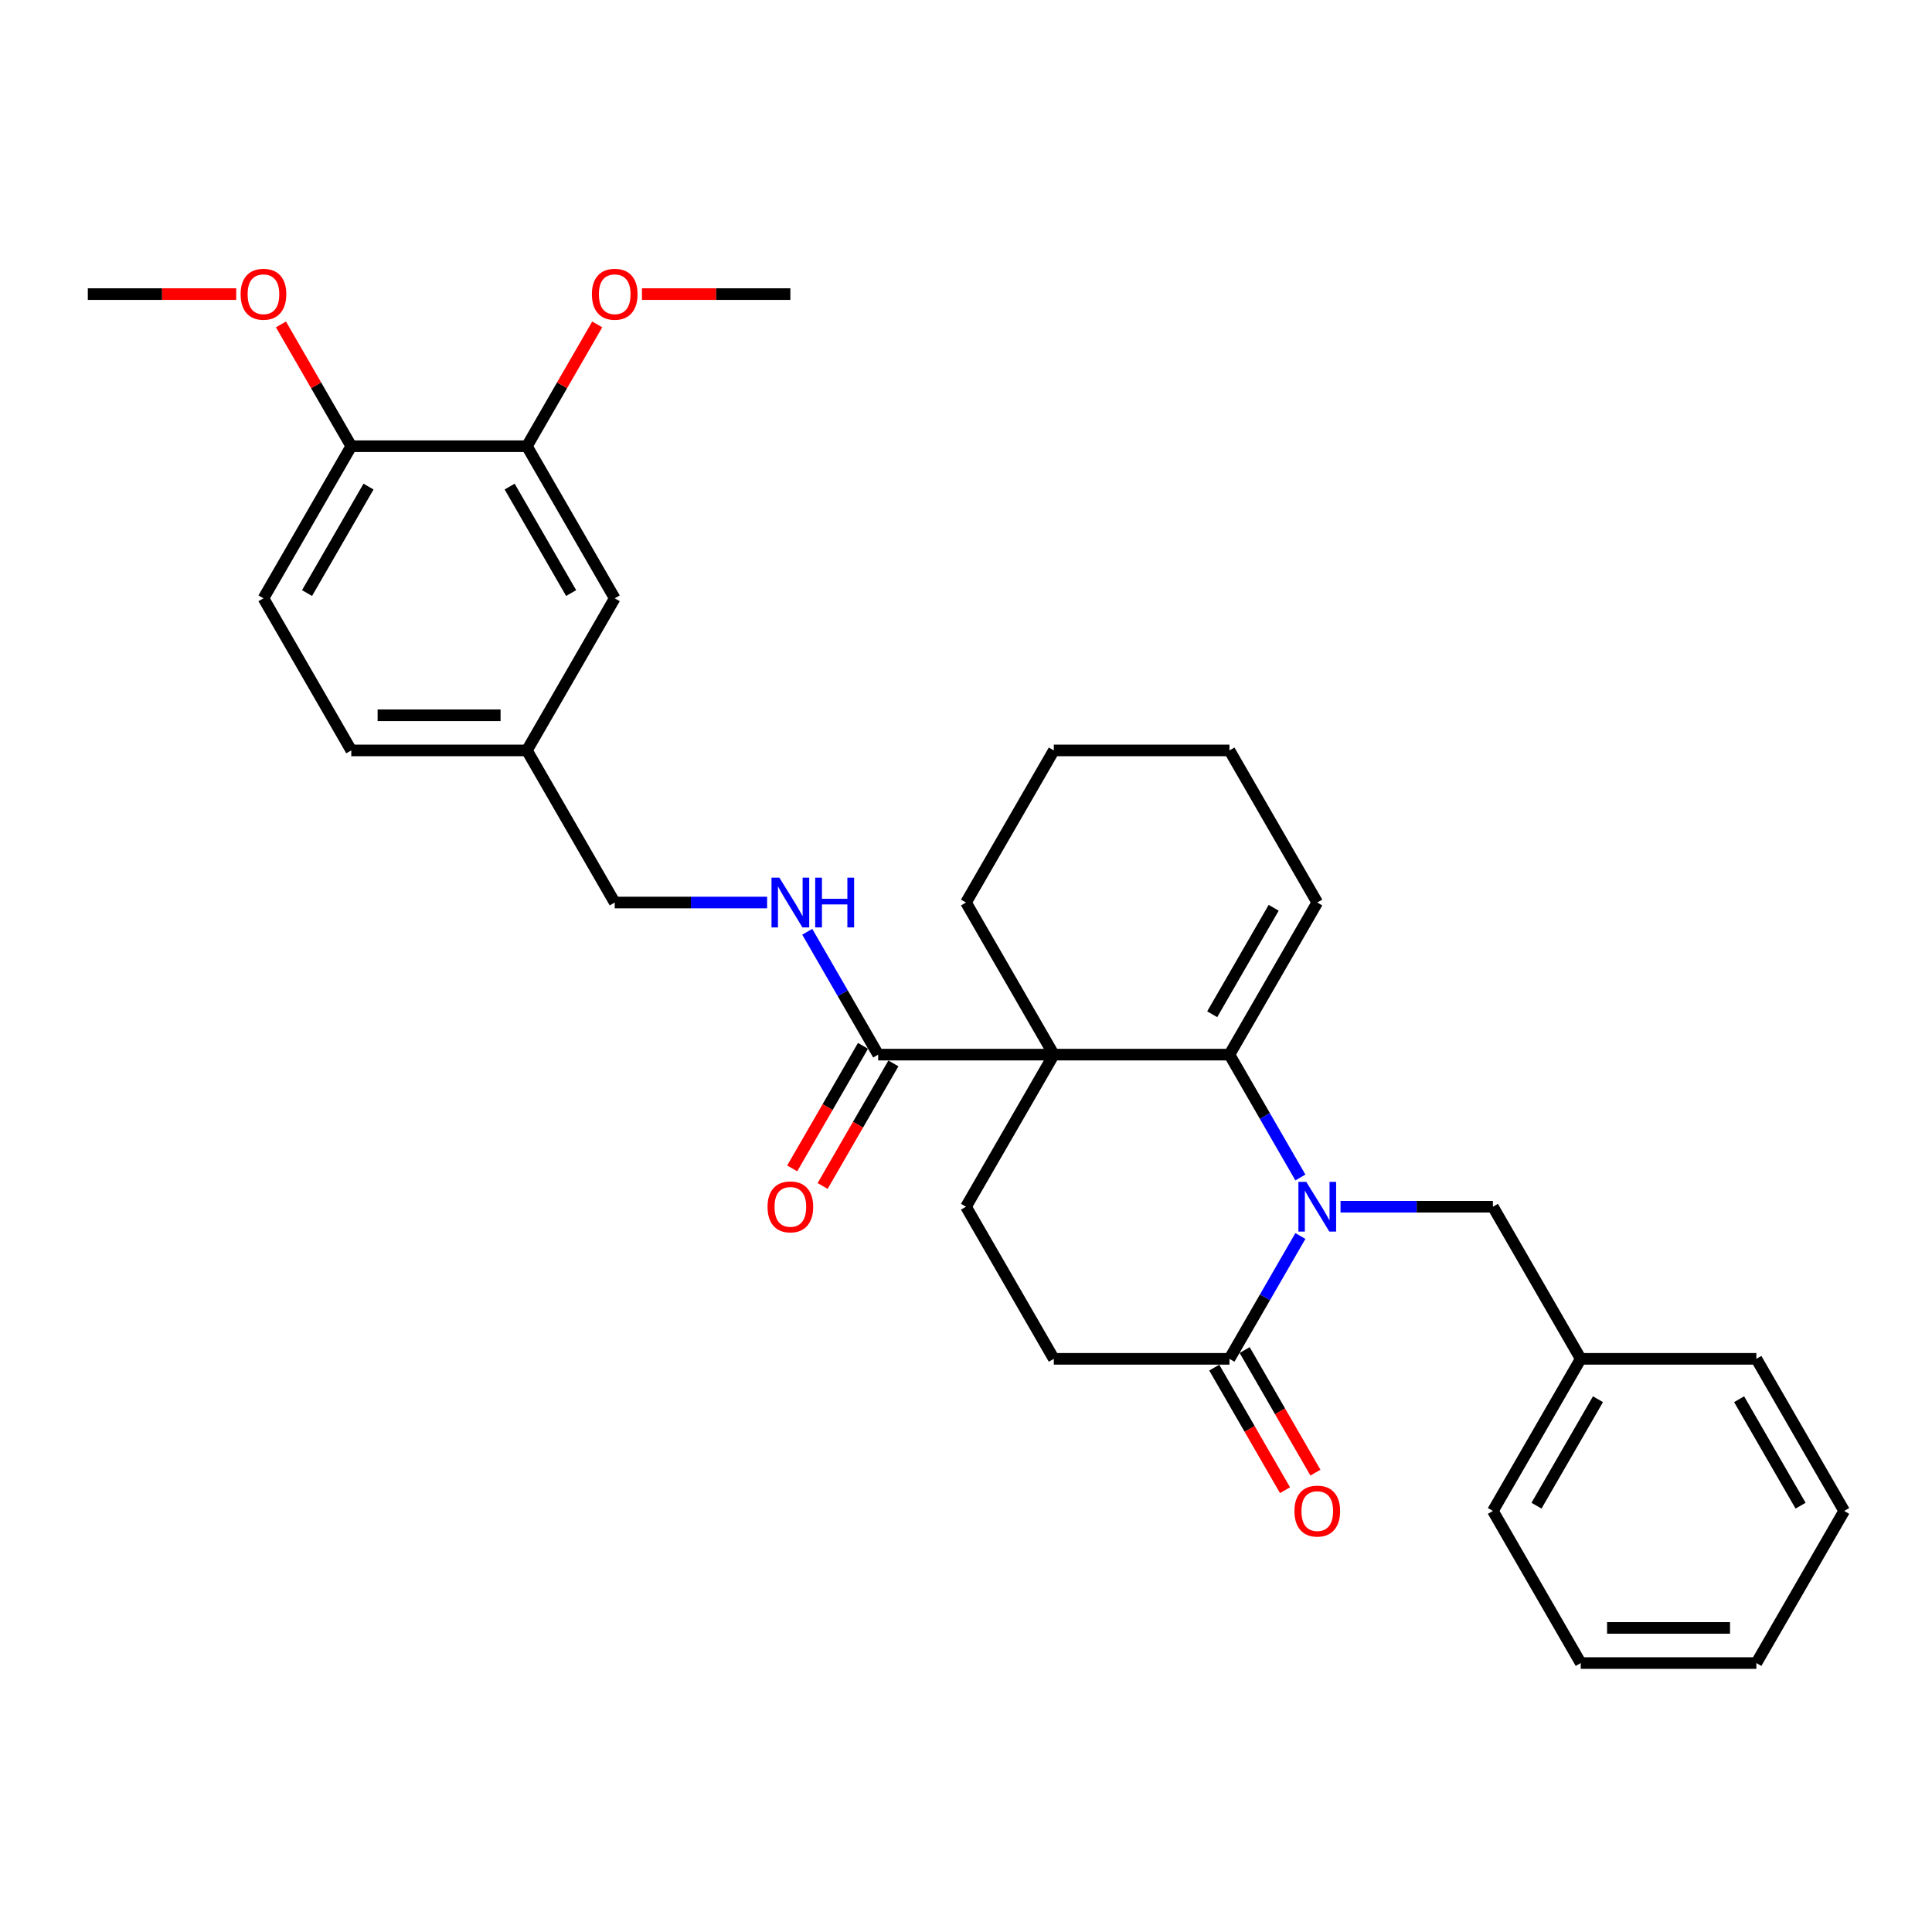 <?xml version='1.0' encoding='iso-8859-1'?>
<svg version='1.1' baseProfile='full'
              xmlns='http://www.w3.org/2000/svg'
                      xmlns:rdkit='http://www.rdkit.org/xml'
                      xmlns:xlink='http://www.w3.org/1999/xlink'
                  xml:space='preserve'
width='1000px' height='1000px' viewBox='0 0 1000 1000'>
<!-- END OF HEADER -->
<rect style='opacity:1.0;fill:#FFFFFF;stroke:none' width='1000' height='1000' x='0' y='0'> </rect>
<path class='bond-0' d='M 545.455,545.874 L 636.364,545.874' style='fill:none;fill-rule:evenodd;stroke:#000000;stroke-width:6px;stroke-linecap:butt;stroke-linejoin:miter;stroke-opacity:1' />
<path class='bond-1' d='M 545.455,545.874 L 454.545,545.874' style='fill:none;fill-rule:evenodd;stroke:#000000;stroke-width:6px;stroke-linecap:butt;stroke-linejoin:miter;stroke-opacity:1' />
<path class='bond-2' d='M 545.455,545.874 L 500,624.603' style='fill:none;fill-rule:evenodd;stroke:#000000;stroke-width:6px;stroke-linecap:butt;stroke-linejoin:miter;stroke-opacity:1' />
<path class='bond-3' d='M 545.455,545.874 L 500,467.144' style='fill:none;fill-rule:evenodd;stroke:#000000;stroke-width:6px;stroke-linecap:butt;stroke-linejoin:miter;stroke-opacity:1' />
<path class='bond-4' d='M 636.364,545.874 L 654.719,577.666' style='fill:none;fill-rule:evenodd;stroke:#000000;stroke-width:6px;stroke-linecap:butt;stroke-linejoin:miter;stroke-opacity:1' />
<path class='bond-4' d='M 654.719,577.666 L 673.074,609.458' style='fill:none;fill-rule:evenodd;stroke:#0000FF;stroke-width:6px;stroke-linecap:butt;stroke-linejoin:miter;stroke-opacity:1' />
<path class='bond-5' d='M 636.364,545.874 L 681.818,467.144' style='fill:none;fill-rule:evenodd;stroke:#000000;stroke-width:6px;stroke-linecap:butt;stroke-linejoin:miter;stroke-opacity:1' />
<path class='bond-5' d='M 627.436,524.974 L 659.254,469.863' style='fill:none;fill-rule:evenodd;stroke:#000000;stroke-width:6px;stroke-linecap:butt;stroke-linejoin:miter;stroke-opacity:1' />
<path class='bond-6' d='M 693.855,624.603 L 733.291,624.603' style='fill:none;fill-rule:evenodd;stroke:#0000FF;stroke-width:6px;stroke-linecap:butt;stroke-linejoin:miter;stroke-opacity:1' />
<path class='bond-6' d='M 733.291,624.603 L 772.727,624.603' style='fill:none;fill-rule:evenodd;stroke:#000000;stroke-width:6px;stroke-linecap:butt;stroke-linejoin:miter;stroke-opacity:1' />
<path class='bond-7' d='M 673.074,639.749 L 654.719,671.541' style='fill:none;fill-rule:evenodd;stroke:#0000FF;stroke-width:6px;stroke-linecap:butt;stroke-linejoin:miter;stroke-opacity:1' />
<path class='bond-7' d='M 654.719,671.541 L 636.364,703.333' style='fill:none;fill-rule:evenodd;stroke:#000000;stroke-width:6px;stroke-linecap:butt;stroke-linejoin:miter;stroke-opacity:1' />
<path class='bond-8' d='M 454.545,545.874 L 436.19,514.082' style='fill:none;fill-rule:evenodd;stroke:#000000;stroke-width:6px;stroke-linecap:butt;stroke-linejoin:miter;stroke-opacity:1' />
<path class='bond-8' d='M 436.19,514.082 L 417.835,482.29' style='fill:none;fill-rule:evenodd;stroke:#0000FF;stroke-width:6px;stroke-linecap:butt;stroke-linejoin:miter;stroke-opacity:1' />
<path class='bond-9' d='M 446.672,541.328 L 428.359,573.048' style='fill:none;fill-rule:evenodd;stroke:#000000;stroke-width:6px;stroke-linecap:butt;stroke-linejoin:miter;stroke-opacity:1' />
<path class='bond-9' d='M 428.359,573.048 L 410.046,604.767' style='fill:none;fill-rule:evenodd;stroke:#FF0000;stroke-width:6px;stroke-linecap:butt;stroke-linejoin:miter;stroke-opacity:1' />
<path class='bond-9' d='M 462.418,550.419 L 444.105,582.139' style='fill:none;fill-rule:evenodd;stroke:#000000;stroke-width:6px;stroke-linecap:butt;stroke-linejoin:miter;stroke-opacity:1' />
<path class='bond-9' d='M 444.105,582.139 L 425.792,613.858' style='fill:none;fill-rule:evenodd;stroke:#FF0000;stroke-width:6px;stroke-linecap:butt;stroke-linejoin:miter;stroke-opacity:1' />
<path class='bond-10' d='M 636.364,703.333 L 545.455,703.333' style='fill:none;fill-rule:evenodd;stroke:#000000;stroke-width:6px;stroke-linecap:butt;stroke-linejoin:miter;stroke-opacity:1' />
<path class='bond-11' d='M 628.491,707.879 L 646.804,739.598' style='fill:none;fill-rule:evenodd;stroke:#000000;stroke-width:6px;stroke-linecap:butt;stroke-linejoin:miter;stroke-opacity:1' />
<path class='bond-11' d='M 646.804,739.598 L 665.117,771.317' style='fill:none;fill-rule:evenodd;stroke:#FF0000;stroke-width:6px;stroke-linecap:butt;stroke-linejoin:miter;stroke-opacity:1' />
<path class='bond-11' d='M 644.237,698.788 L 662.55,730.507' style='fill:none;fill-rule:evenodd;stroke:#000000;stroke-width:6px;stroke-linecap:butt;stroke-linejoin:miter;stroke-opacity:1' />
<path class='bond-11' d='M 662.55,730.507 L 680.863,762.226' style='fill:none;fill-rule:evenodd;stroke:#FF0000;stroke-width:6px;stroke-linecap:butt;stroke-linejoin:miter;stroke-opacity:1' />
<path class='bond-12' d='M 500,624.603 L 545.455,703.333' style='fill:none;fill-rule:evenodd;stroke:#000000;stroke-width:6px;stroke-linecap:butt;stroke-linejoin:miter;stroke-opacity:1' />
<path class='bond-13' d='M 397.055,467.144 L 357.618,467.144' style='fill:none;fill-rule:evenodd;stroke:#0000FF;stroke-width:6px;stroke-linecap:butt;stroke-linejoin:miter;stroke-opacity:1' />
<path class='bond-13' d='M 357.618,467.144 L 318.182,467.144' style='fill:none;fill-rule:evenodd;stroke:#000000;stroke-width:6px;stroke-linecap:butt;stroke-linejoin:miter;stroke-opacity:1' />
<path class='bond-14' d='M 772.727,624.603 L 818.182,703.333' style='fill:none;fill-rule:evenodd;stroke:#000000;stroke-width:6px;stroke-linecap:butt;stroke-linejoin:miter;stroke-opacity:1' />
<path class='bond-15' d='M 272.727,230.956 L 318.182,309.685' style='fill:none;fill-rule:evenodd;stroke:#000000;stroke-width:6px;stroke-linecap:butt;stroke-linejoin:miter;stroke-opacity:1' />
<path class='bond-15' d='M 263.8,251.856 L 295.618,306.967' style='fill:none;fill-rule:evenodd;stroke:#000000;stroke-width:6px;stroke-linecap:butt;stroke-linejoin:miter;stroke-opacity:1' />
<path class='bond-16' d='M 272.727,230.956 L 290.925,199.436' style='fill:none;fill-rule:evenodd;stroke:#000000;stroke-width:6px;stroke-linecap:butt;stroke-linejoin:miter;stroke-opacity:1' />
<path class='bond-16' d='M 290.925,199.436 L 309.123,167.917' style='fill:none;fill-rule:evenodd;stroke:#FF0000;stroke-width:6px;stroke-linecap:butt;stroke-linejoin:miter;stroke-opacity:1' />
<path class='bond-17' d='M 272.727,230.956 L 181.818,230.956' style='fill:none;fill-rule:evenodd;stroke:#000000;stroke-width:6px;stroke-linecap:butt;stroke-linejoin:miter;stroke-opacity:1' />
<path class='bond-18' d='M 681.818,467.144 L 636.364,388.415' style='fill:none;fill-rule:evenodd;stroke:#000000;stroke-width:6px;stroke-linecap:butt;stroke-linejoin:miter;stroke-opacity:1' />
<path class='bond-19' d='M 181.818,230.956 L 136.364,309.685' style='fill:none;fill-rule:evenodd;stroke:#000000;stroke-width:6px;stroke-linecap:butt;stroke-linejoin:miter;stroke-opacity:1' />
<path class='bond-19' d='M 190.746,251.856 L 158.928,306.967' style='fill:none;fill-rule:evenodd;stroke:#000000;stroke-width:6px;stroke-linecap:butt;stroke-linejoin:miter;stroke-opacity:1' />
<path class='bond-20' d='M 181.818,230.956 L 163.62,199.436' style='fill:none;fill-rule:evenodd;stroke:#000000;stroke-width:6px;stroke-linecap:butt;stroke-linejoin:miter;stroke-opacity:1' />
<path class='bond-20' d='M 163.62,199.436 L 145.423,167.917' style='fill:none;fill-rule:evenodd;stroke:#FF0000;stroke-width:6px;stroke-linecap:butt;stroke-linejoin:miter;stroke-opacity:1' />
<path class='bond-21' d='M 318.182,309.685 L 272.727,388.415' style='fill:none;fill-rule:evenodd;stroke:#000000;stroke-width:6px;stroke-linecap:butt;stroke-linejoin:miter;stroke-opacity:1' />
<path class='bond-22' d='M 136.364,309.685 L 181.818,388.415' style='fill:none;fill-rule:evenodd;stroke:#000000;stroke-width:6px;stroke-linecap:butt;stroke-linejoin:miter;stroke-opacity:1' />
<path class='bond-23' d='M 500,467.144 L 545.455,388.415' style='fill:none;fill-rule:evenodd;stroke:#000000;stroke-width:6px;stroke-linecap:butt;stroke-linejoin:miter;stroke-opacity:1' />
<path class='bond-24' d='M 272.727,388.415 L 318.182,467.144' style='fill:none;fill-rule:evenodd;stroke:#000000;stroke-width:6px;stroke-linecap:butt;stroke-linejoin:miter;stroke-opacity:1' />
<path class='bond-25' d='M 272.727,388.415 L 181.818,388.415' style='fill:none;fill-rule:evenodd;stroke:#000000;stroke-width:6px;stroke-linecap:butt;stroke-linejoin:miter;stroke-opacity:1' />
<path class='bond-25' d='M 259.091,370.233 L 195.455,370.233' style='fill:none;fill-rule:evenodd;stroke:#000000;stroke-width:6px;stroke-linecap:butt;stroke-linejoin:miter;stroke-opacity:1' />
<path class='bond-26' d='M 818.182,703.333 L 772.727,782.063' style='fill:none;fill-rule:evenodd;stroke:#000000;stroke-width:6px;stroke-linecap:butt;stroke-linejoin:miter;stroke-opacity:1' />
<path class='bond-26' d='M 827.11,724.233 L 795.291,779.344' style='fill:none;fill-rule:evenodd;stroke:#000000;stroke-width:6px;stroke-linecap:butt;stroke-linejoin:miter;stroke-opacity:1' />
<path class='bond-27' d='M 818.182,703.333 L 909.091,703.333' style='fill:none;fill-rule:evenodd;stroke:#000000;stroke-width:6px;stroke-linecap:butt;stroke-linejoin:miter;stroke-opacity:1' />
<path class='bond-28' d='M 332.273,152.226 L 370.682,152.226' style='fill:none;fill-rule:evenodd;stroke:#FF0000;stroke-width:6px;stroke-linecap:butt;stroke-linejoin:miter;stroke-opacity:1' />
<path class='bond-28' d='M 370.682,152.226 L 409.091,152.226' style='fill:none;fill-rule:evenodd;stroke:#000000;stroke-width:6px;stroke-linecap:butt;stroke-linejoin:miter;stroke-opacity:1' />
<path class='bond-29' d='M 122.273,152.226 L 83.864,152.226' style='fill:none;fill-rule:evenodd;stroke:#FF0000;stroke-width:6px;stroke-linecap:butt;stroke-linejoin:miter;stroke-opacity:1' />
<path class='bond-29' d='M 83.864,152.226 L 45.455,152.226' style='fill:none;fill-rule:evenodd;stroke:#000000;stroke-width:6px;stroke-linecap:butt;stroke-linejoin:miter;stroke-opacity:1' />
<path class='bond-30' d='M 636.364,388.415 L 545.455,388.415' style='fill:none;fill-rule:evenodd;stroke:#000000;stroke-width:6px;stroke-linecap:butt;stroke-linejoin:miter;stroke-opacity:1' />
<path class='bond-31' d='M 772.727,782.063 L 818.182,860.792' style='fill:none;fill-rule:evenodd;stroke:#000000;stroke-width:6px;stroke-linecap:butt;stroke-linejoin:miter;stroke-opacity:1' />
<path class='bond-32' d='M 909.091,703.333 L 954.545,782.063' style='fill:none;fill-rule:evenodd;stroke:#000000;stroke-width:6px;stroke-linecap:butt;stroke-linejoin:miter;stroke-opacity:1' />
<path class='bond-32' d='M 900.163,724.233 L 931.981,779.344' style='fill:none;fill-rule:evenodd;stroke:#000000;stroke-width:6px;stroke-linecap:butt;stroke-linejoin:miter;stroke-opacity:1' />
<path class='bond-33' d='M 954.545,782.063 L 909.091,860.792' style='fill:none;fill-rule:evenodd;stroke:#000000;stroke-width:6px;stroke-linecap:butt;stroke-linejoin:miter;stroke-opacity:1' />
<path class='bond-34' d='M 818.182,860.792 L 909.091,860.792' style='fill:none;fill-rule:evenodd;stroke:#000000;stroke-width:6px;stroke-linecap:butt;stroke-linejoin:miter;stroke-opacity:1' />
<path class='bond-34' d='M 831.818,842.61 L 895.455,842.61' style='fill:none;fill-rule:evenodd;stroke:#000000;stroke-width:6px;stroke-linecap:butt;stroke-linejoin:miter;stroke-opacity:1' />
<path  class='atom-2' d='M 676.127 611.731
L 684.564 625.367
Q 685.4 626.713, 686.745 629.149
Q 688.091 631.585, 688.164 631.731
L 688.164 611.731
L 691.582 611.731
L 691.582 637.476
L 688.055 637.476
L 679 622.567
Q 677.945 620.822, 676.818 618.822
Q 675.727 616.822, 675.4 616.203
L 675.4 637.476
L 672.055 637.476
L 672.055 611.731
L 676.127 611.731
' fill='#0000FF'/>
<path  class='atom-6' d='M 403.4 454.272
L 411.836 467.908
Q 412.673 469.253, 414.018 471.69
Q 415.364 474.126, 415.436 474.272
L 415.436 454.272
L 418.855 454.272
L 418.855 480.017
L 415.327 480.017
L 406.273 465.108
Q 405.218 463.362, 404.091 461.362
Q 403 459.362, 402.673 458.744
L 402.673 480.017
L 399.327 480.017
L 399.327 454.272
L 403.4 454.272
' fill='#0000FF'/>
<path  class='atom-6' d='M 421.945 454.272
L 425.436 454.272
L 425.436 465.217
L 438.6 465.217
L 438.6 454.272
L 442.091 454.272
L 442.091 480.017
L 438.6 480.017
L 438.6 468.126
L 425.436 468.126
L 425.436 480.017
L 421.945 480.017
L 421.945 454.272
' fill='#0000FF'/>
<path  class='atom-12' d='M 670 782.135
Q 670 775.954, 673.055 772.499
Q 676.109 769.044, 681.818 769.044
Q 687.527 769.044, 690.582 772.499
Q 693.636 775.954, 693.636 782.135
Q 693.636 788.39, 690.545 791.954
Q 687.455 795.481, 681.818 795.481
Q 676.145 795.481, 673.055 791.954
Q 670 788.426, 670 782.135
M 681.818 792.572
Q 685.745 792.572, 687.855 789.954
Q 690 787.299, 690 782.135
Q 690 777.081, 687.855 774.535
Q 685.745 771.954, 681.818 771.954
Q 677.891 771.954, 675.745 774.499
Q 673.636 777.044, 673.636 782.135
Q 673.636 787.335, 675.745 789.954
Q 677.891 792.572, 681.818 792.572
' fill='#FF0000'/>
<path  class='atom-13' d='M 397.273 624.676
Q 397.273 618.494, 400.327 615.04
Q 403.382 611.585, 409.091 611.585
Q 414.8 611.585, 417.855 615.04
Q 420.909 618.494, 420.909 624.676
Q 420.909 630.931, 417.818 634.494
Q 414.727 638.022, 409.091 638.022
Q 403.418 638.022, 400.327 634.494
Q 397.273 630.967, 397.273 624.676
M 409.091 635.113
Q 413.018 635.113, 415.127 632.494
Q 417.273 629.84, 417.273 624.676
Q 417.273 619.622, 415.127 617.076
Q 413.018 614.494, 409.091 614.494
Q 405.164 614.494, 403.018 617.04
Q 400.909 619.585, 400.909 624.676
Q 400.909 629.876, 403.018 632.494
Q 405.164 635.113, 409.091 635.113
' fill='#FF0000'/>
<path  class='atom-21' d='M 306.364 152.299
Q 306.364 146.117, 309.418 142.662
Q 312.473 139.208, 318.182 139.208
Q 323.891 139.208, 326.945 142.662
Q 330 146.117, 330 152.299
Q 330 158.553, 326.909 162.117
Q 323.818 165.644, 318.182 165.644
Q 312.509 165.644, 309.418 162.117
Q 306.364 158.59, 306.364 152.299
M 318.182 162.735
Q 322.109 162.735, 324.218 160.117
Q 326.364 157.462, 326.364 152.299
Q 326.364 147.244, 324.218 144.699
Q 322.109 142.117, 318.182 142.117
Q 314.255 142.117, 312.109 144.662
Q 310 147.208, 310 152.299
Q 310 157.499, 312.109 160.117
Q 314.255 162.735, 318.182 162.735
' fill='#FF0000'/>
<path  class='atom-22' d='M 124.545 152.299
Q 124.545 146.117, 127.6 142.662
Q 130.655 139.208, 136.364 139.208
Q 142.073 139.208, 145.127 142.662
Q 148.182 146.117, 148.182 152.299
Q 148.182 158.553, 145.091 162.117
Q 142 165.644, 136.364 165.644
Q 130.691 165.644, 127.6 162.117
Q 124.545 158.59, 124.545 152.299
M 136.364 162.735
Q 140.291 162.735, 142.4 160.117
Q 144.545 157.462, 144.545 152.299
Q 144.545 147.244, 142.4 144.699
Q 140.291 142.117, 136.364 142.117
Q 132.436 142.117, 130.291 144.662
Q 128.182 147.208, 128.182 152.299
Q 128.182 157.499, 130.291 160.117
Q 132.436 162.735, 136.364 162.735
' fill='#FF0000'/>
</svg>
